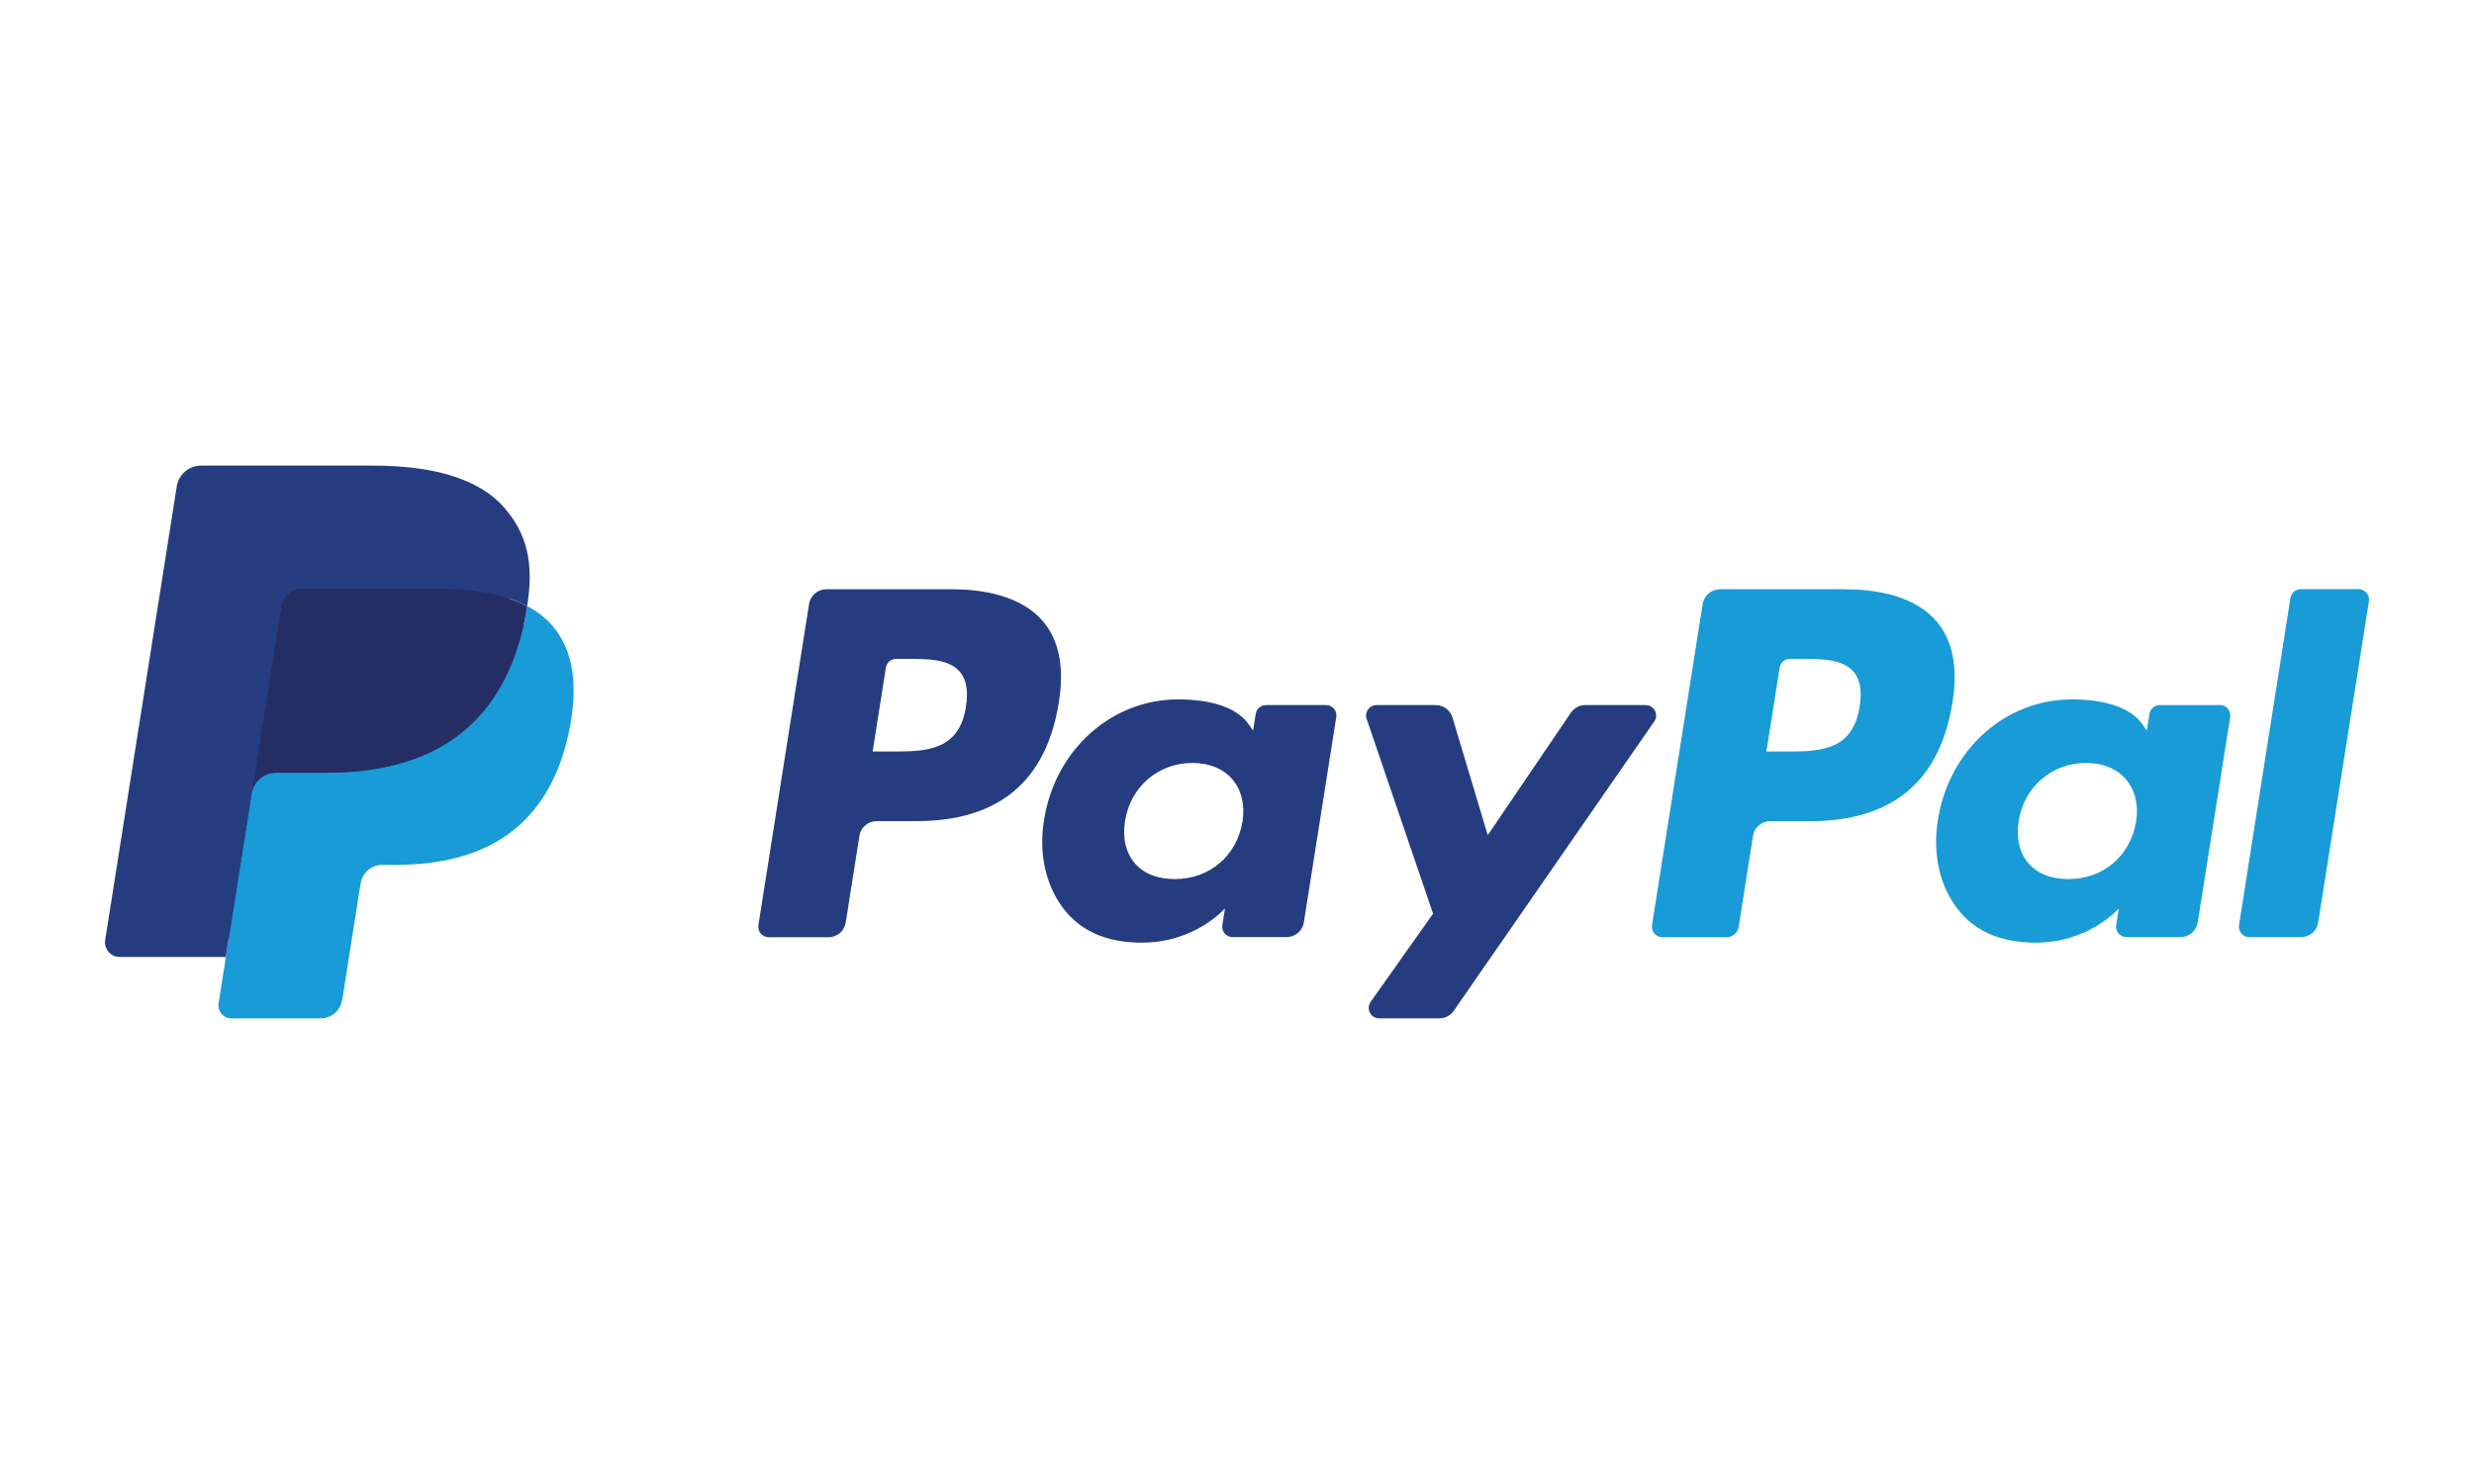 <?xml version="1.0" encoding="UTF-8"?>
<svg id="Layer_1" data-name="Layer 1" xmlns="http://www.w3.org/2000/svg" viewBox="0 0 400 240">
  <defs>
    <style>
      .cls-1 {
        fill: #189bd7;
      }

      .cls-2 {
        fill: #fff;
      }

      .cls-3 {
        fill: #253d80;
      }

      .cls-4 {
        fill: #242e65;
      }
    </style>
  </defs>
  <rect class="cls-2" width="400" height="240"/>
  <g>
    <path class="cls-3" d="M153.85,95.3h-20.26c-1.39,0-2.57,1.01-2.78,2.38l-8.19,51.94c-.16,1.02.63,1.95,1.67,1.95h9.67c1.39,0,2.57-1.01,2.78-2.38l2.21-14.01c.21-1.37,1.4-2.38,2.78-2.38h6.41c13.34,0,21.04-6.46,23.06-19.25.91-5.6.04-10-2.58-13.08-2.88-3.38-7.99-5.17-14.77-5.17ZM156.18,114.27c-1.11,7.27-6.66,7.27-12.03,7.27h-3.06l2.14-13.57c.13-.82.84-1.42,1.67-1.42h1.4c3.66,0,7.11,0,8.89,2.09,1.06,1.24,1.39,3.09.98,5.65Z"/>
    <path class="cls-3" d="M214.4,114.03h-9.7c-.83,0-1.54.6-1.67,1.42l-.43,2.71-.68-.98c-2.1-3.05-6.78-4.07-11.46-4.07-10.72,0-19.87,8.12-21.66,19.51-.93,5.68.39,11.11,3.61,14.9,2.96,3.48,7.19,4.93,12.22,4.93,8.64,0,13.43-5.55,13.43-5.55l-.43,2.7c-.16,1.03.63,1.95,1.66,1.95h8.74c1.39,0,2.56-1.01,2.78-2.38l5.24-33.2c.17-1.02-.62-1.95-1.66-1.95ZM200.88,132.91c-.94,5.54-5.33,9.26-10.94,9.26-2.82,0-5.07-.9-6.51-2.62-1.43-1.7-1.98-4.12-1.52-6.82.87-5.49,5.35-9.34,10.87-9.34,2.75,0,4.99.92,6.47,2.64,1.48,1.74,2.06,4.18,1.64,6.86Z"/>
    <path class="cls-3" d="M266.06,114.03h-9.75c-.93,0-1.8.46-2.33,1.24l-13.44,19.8-5.7-19.03c-.36-1.19-1.46-2.01-2.7-2.01h-9.58c-1.16,0-1.97,1.14-1.6,2.23l10.74,31.51-10.09,14.25c-.79,1.12,0,2.67,1.38,2.67h9.74c.92,0,1.79-.45,2.31-1.21l32.42-46.8c.78-1.12-.02-2.65-1.39-2.65Z"/>
    <path class="cls-1" d="M298.33,95.3h-20.26c-1.38,0-2.56,1.01-2.78,2.38l-8.19,51.94c-.16,1.02.63,1.95,1.66,1.95h10.4c.97,0,1.79-.7,1.94-1.66l2.33-14.72c.21-1.37,1.4-2.38,2.78-2.38h6.41c13.35,0,21.04-6.46,23.06-19.25.91-5.6.04-10-2.59-13.08-2.88-3.38-7.98-5.17-14.76-5.17ZM300.67,114.27c-1.1,7.27-6.66,7.27-12.03,7.27h-3.05l2.15-13.57c.13-.82.83-1.42,1.66-1.42h1.4c3.66,0,7.11,0,8.89,2.09,1.06,1.24,1.39,3.09.98,5.65Z"/>
    <path class="cls-1" d="M358.88,114.03h-9.69c-.83,0-1.54.6-1.66,1.42l-.43,2.71-.68-.98c-2.1-3.05-6.78-4.07-11.45-4.07-10.72,0-19.87,8.12-21.65,19.51-.92,5.68.39,11.11,3.61,14.9,2.96,3.48,7.19,4.93,12.22,4.93,8.64,0,13.43-5.55,13.43-5.55l-.43,2.7c-.16,1.03.63,1.95,1.67,1.95h8.73c1.38,0,2.56-1.01,2.78-2.38l5.25-33.2c.16-1.02-.63-1.95-1.67-1.95ZM345.36,132.91c-.93,5.54-5.33,9.26-10.94,9.26-2.81,0-5.07-.9-6.51-2.62-1.43-1.7-1.97-4.12-1.52-6.82.88-5.49,5.35-9.34,10.87-9.34,2.75,0,4.99.92,6.47,2.64,1.48,1.74,2.07,4.18,1.64,6.86Z"/>
    <path class="cls-1" d="M370.32,96.72l-8.31,52.89c-.16,1.02.63,1.95,1.66,1.95h8.36c1.39,0,2.57-1.01,2.78-2.38l8.2-51.94c.16-1.02-.63-1.95-1.66-1.95h-9.36c-.83,0-1.54.61-1.66,1.43Z"/>
    <path class="cls-3" d="M38.49,161.66l1.55-9.84-3.45-.08h-16.48l11.45-72.61c.04-.22.15-.42.32-.57.17-.15.39-.23.61-.23h27.78c9.22,0,15.59,1.92,18.91,5.71,1.56,1.78,2.55,3.63,3.03,5.68.5,2.14.51,4.71.02,7.83l-.04.23v2l1.56.88c1.31.7,2.35,1.49,3.15,2.41,1.33,1.52,2.19,3.45,2.56,5.74.38,2.35.25,5.16-.36,8.33-.71,3.65-1.86,6.83-3.41,9.43-1.43,2.4-3.25,4.38-5.41,5.92-2.06,1.46-4.51,2.57-7.28,3.28-2.68.7-5.74,1.05-9.1,1.05h-2.16c-1.55,0-3.05.56-4.23,1.56-1.18,1.02-1.96,2.41-2.2,3.93l-.16.89-2.74,17.34-.12.64c-.03.2-.09.3-.17.37-.07.06-.18.1-.28.1,0,0-13.35,0-13.35,0Z"/>
    <path class="cls-1" d="M85.24,98.02h0c-.08.53-.18,1.07-.28,1.63-3.66,18.81-16.2,25.31-32.21,25.31h-8.15c-1.96,0-3.61,1.42-3.91,3.35h0l-4.17,26.47-1.18,7.5c-.2,1.27.78,2.41,2.06,2.41h14.46c1.71,0,3.17-1.24,3.44-2.93l.14-.73,2.72-17.27.17-.95c.27-1.69,1.72-2.94,3.44-2.94h2.16c14.01,0,24.97-5.69,28.18-22.14,1.34-6.87.65-12.62-2.9-16.65-1.07-1.22-2.4-2.23-3.96-3.05Z"/>
    <path class="cls-4" d="M81.41,96.49c-.56-.16-1.14-.31-1.73-.44-.6-.13-1.21-.25-1.83-.35-2.2-.36-4.61-.52-7.19-.52h-21.78c-.54,0-1.05.12-1.5.34-1,.48-1.75,1.43-1.93,2.6l-4.63,29.34-.13.86c.31-1.93,1.95-3.35,3.91-3.35h8.15c16.01,0,28.54-6.5,32.21-25.31.11-.56.2-1.1.28-1.63-.93-.49-1.93-.91-3.01-1.27-.27-.09-.54-.17-.82-.26Z"/>
    <path class="cls-3" d="M45.45,98.11c.18-1.16.93-2.11,1.93-2.59.46-.22.97-.34,1.5-.34h21.78c2.58,0,4.99.17,7.19.52.63.1,1.24.22,1.83.35.59.13,1.17.28,1.73.44.28.08.55.17.82.25,1.08.36,2.09.78,3.01,1.27,1.09-6.95,0-11.68-3.77-15.97-4.14-4.72-11.62-6.74-21.19-6.74h-27.78c-1.95,0-3.62,1.42-3.92,3.36l-11.57,73.35c-.23,1.45.89,2.76,2.35,2.76h17.15l4.31-27.32,4.63-29.34Z"/>
  </g>
</svg>